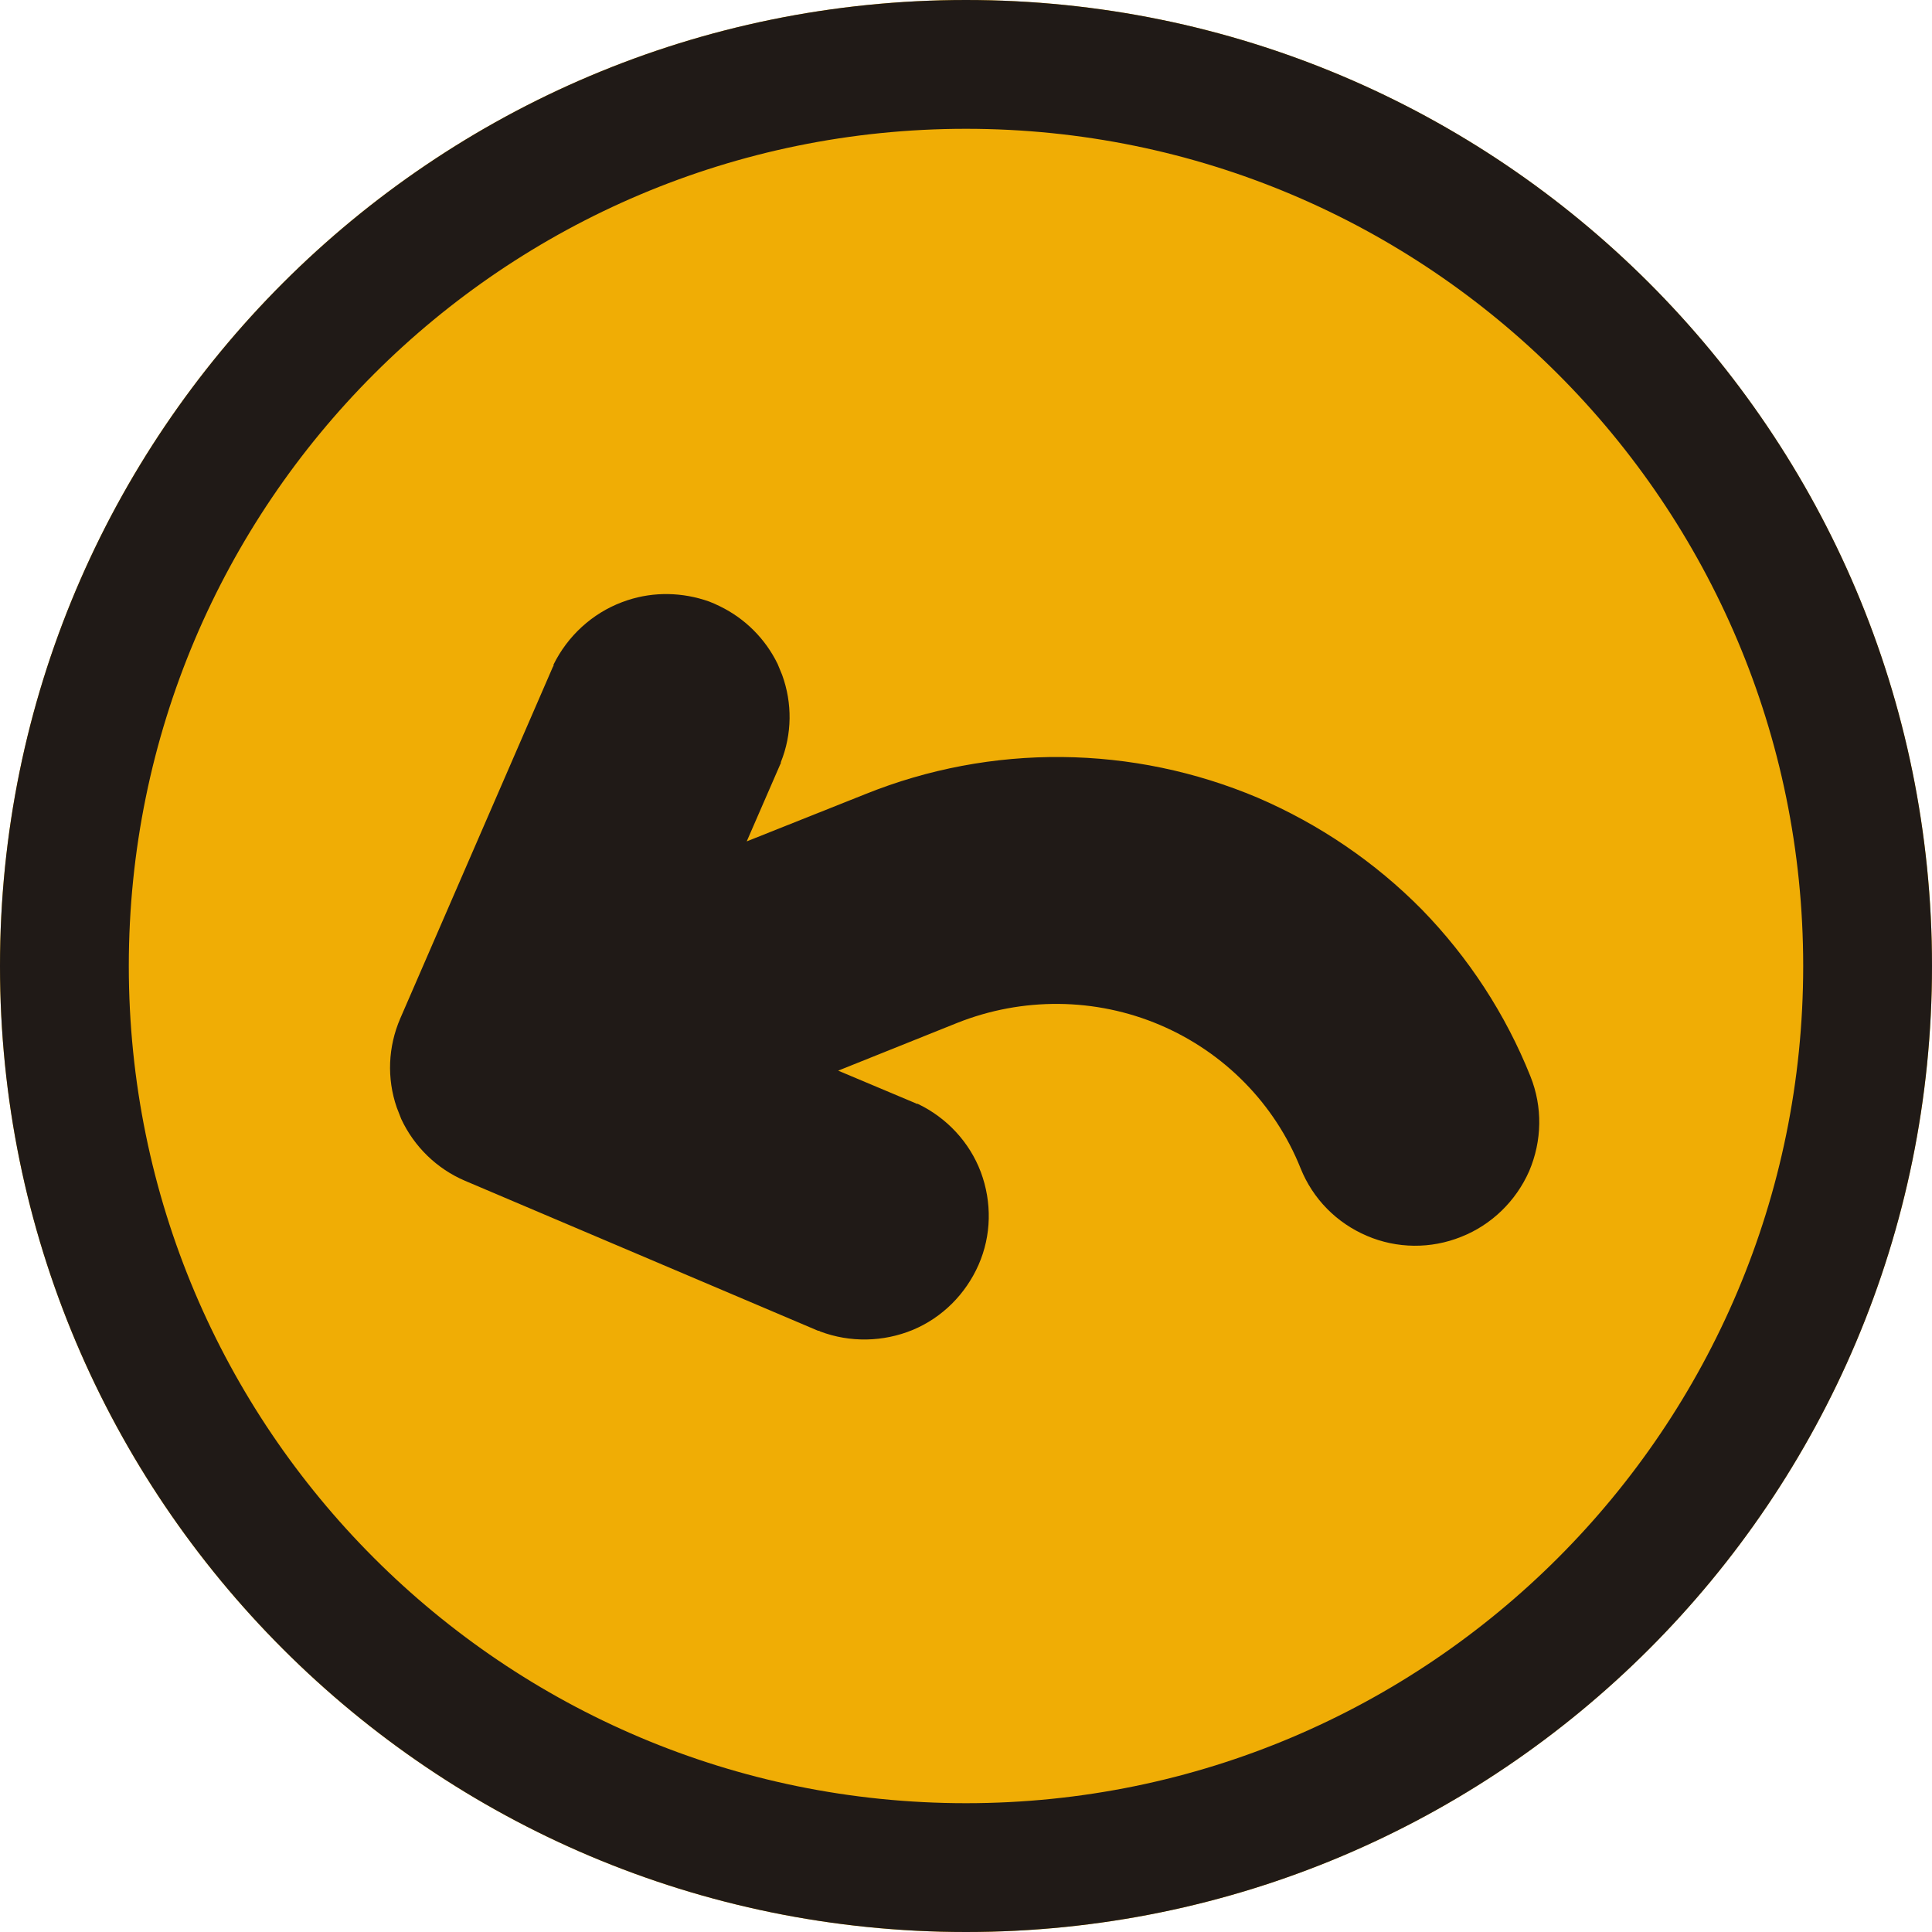 <?xml version="1.0" encoding="UTF-8"?>
<svg id="Layer_1" xmlns="http://www.w3.org/2000/svg" version="1.1" viewBox="0 0 60 60">
  <!-- Generator: Adobe Illustrator 29.7.1, SVG Export Plug-In . SVG Version: 2.1.1 Build 8)  -->
  <defs>
    <style>
      .st0 {
        fill: #f0ad05;
      }

      .st1 {
        fill: #201a17;
      }
    </style>
  </defs>
  <path class="st0" d="M60,30c0,16.57-13.43,30-30,30S0,46.57,0,30,13.43,0,30,0s30,13.43,30,30Z"/>
  <path class="st1" d="M30,0C13.43,0,0,13.44,0,30s13.43,30,30,30,30-13.43,30-30S46.57,0,30,0ZM30,56c-14.36,0-26-11.64-26-26S15.64,4,30,4s26,11.65,26,26-11.64,26-26,26Z"/>
  <path class="st1" d="M47.49,36.37c-.41.93-1.17,1.67-2.11,2.04-.94.38-2,.37-2.93-.03-.94-.4-1.68-1.15-2.06-2.1-.8-2-2.37-3.6-4.37-4.45-2-.85-4.27-.87-6.3-.06l-3.69,1.48,2.4,1.01.04.02h.03c.9.43,1.61,1.19,1.96,2.12.35.94.33,1.97-.07,2.88-.4.91-1.13,1.64-2.04,2.02-.92.38-1.95.4-2.88.05l-.03-.02h-.03s-10.97-4.66-10.97-4.66c-.87-.37-1.58-1.06-1.98-1.92l-.07-.18-.07-.18c-.31-.9-.27-1.88.11-2.76l4.74-10.92.02-.03v-.04c.44-.89,1.2-1.59,2.13-1.94l.17-.06c.82-.27,1.71-.25,2.53.04l.17.07.17.08c.78.38,1.41,1.01,1.79,1.79l.07.17.07.17c.32.88.31,1.84-.04,2.71v.03s-.02.04-.02.04l-1.04,2.39,3.69-1.47c1.94-.78,4.01-1.17,6.1-1.15,2.09.02,4.15.45,6.07,1.26,1.91.82,3.65,2,5.11,3.48,1.45,1.49,2.6,3.25,3.37,5.18.38.95.36,2-.04,2.94Z"/>
</svg>